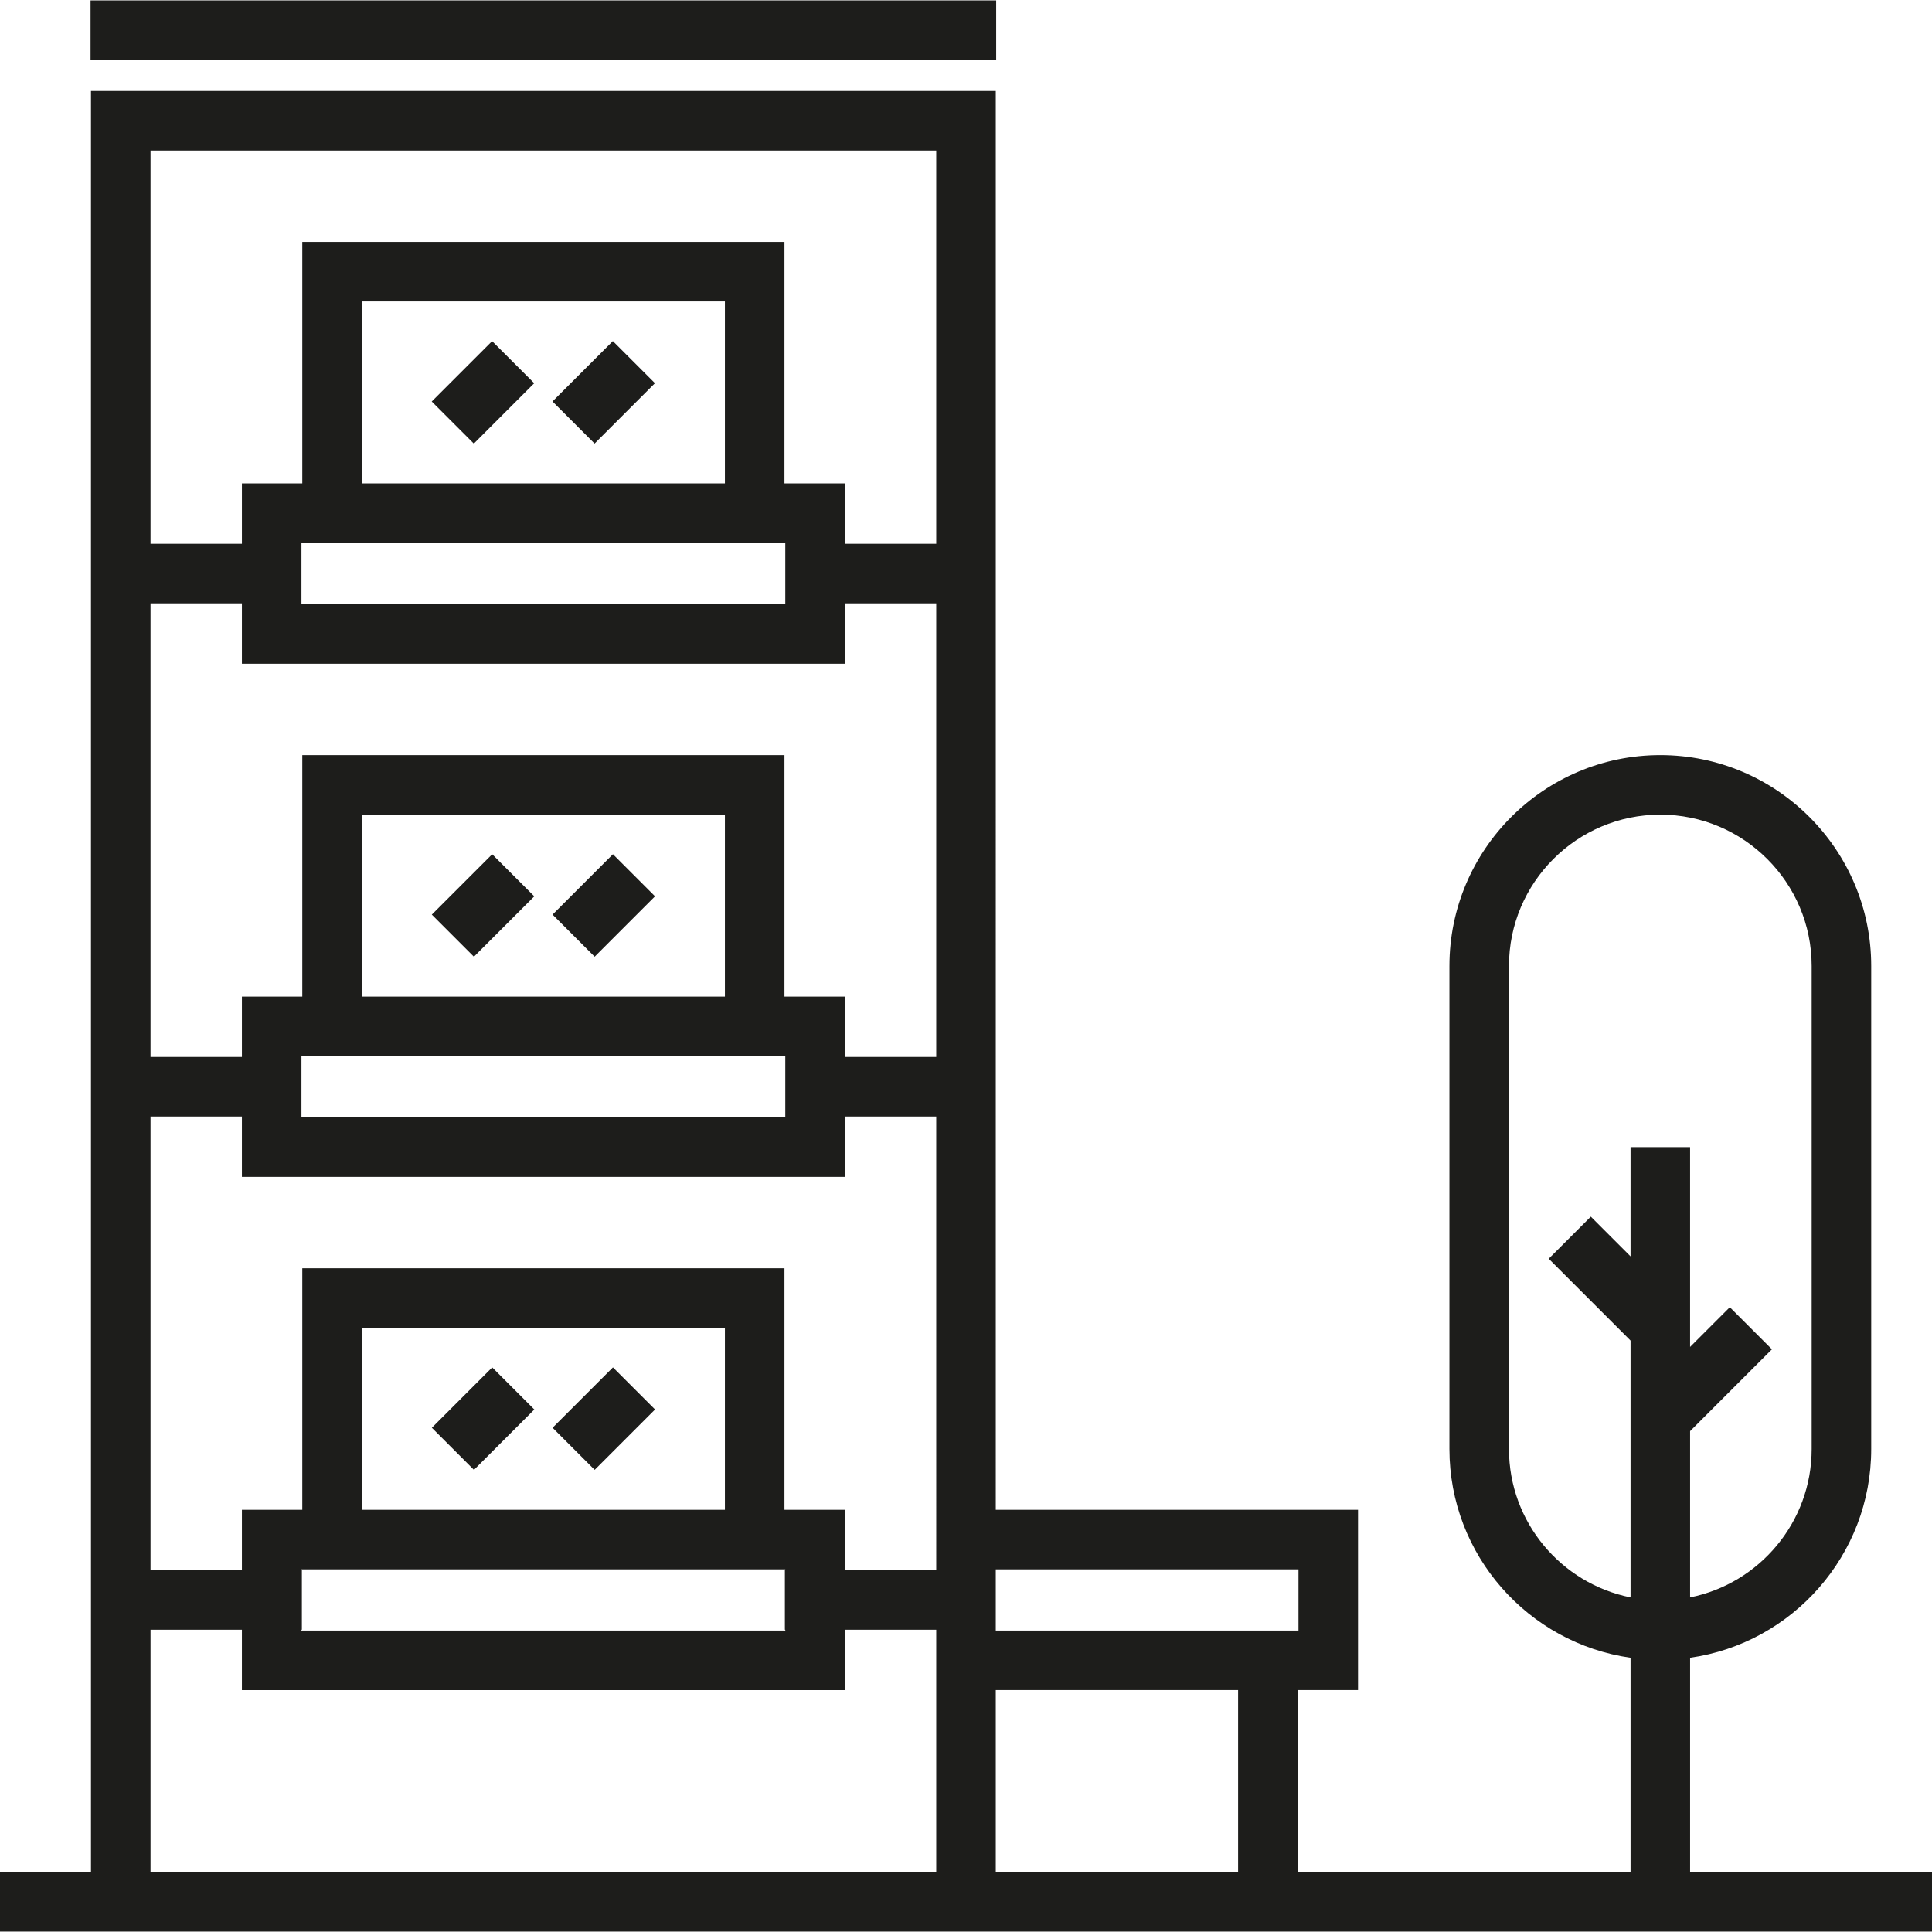<?xml version="1.0" encoding="iso-8859-1"?>
<!-- Generator: Adobe Illustrator 19.0.0, SVG Export Plug-In . SVG Version: 6.00 Build 0)  -->
<svg version="1.1" id="Layer_1" xmlns="http://www.w3.org/2000/svg" xmlns:xlink="http://www.w3.org/1999/xlink" x="0px" y="0px"
	 viewBox="0 0 512 512" style="enable-background:new 0 0 512 512;" xml:space="preserve">
<g>
	<rect x="24" y="0.109" style="fill:#1D1D1B;" width="239.997" height="15.78"/>
	
		<rect x="120.106" y="92.697" transform="matrix(0.707 0.707 -0.707 0.707 111.035 -60.043)" style="fill:#1D1D1B;" width="15.78" height="22.627"/>
	
		<rect x="152.108" y="92.686" transform="matrix(0.707 0.707 -0.707 0.707 120.401 -82.675)" style="fill:#1D1D1B;" width="15.78" height="22.628"/>
	
		<rect x="120.11" y="228.687" transform="matrix(0.707 0.707 -0.707 0.707 207.196 -20.215)" style="fill:#1D1D1B;" width="15.78" height="22.627"/>
	
		<rect x="152.112" y="228.686" transform="matrix(0.707 0.707 -0.707 0.707 216.569 -42.844)" style="fill:#1D1D1B;" width="15.78" height="22.628"/>
	
		<rect x="120.106" y="364.695" transform="matrix(0.707 0.707 -0.707 0.707 303.368 19.623)" style="fill:#1D1D1B;" width="15.78" height="22.627"/>
	
		<rect x="152.104" y="364.695" transform="matrix(0.707 0.707 -0.707 0.707 312.74 -3.003)" style="fill:#1D1D1B;" width="15.78" height="22.627"/>
	<path style="fill:#1D1D1B;" d="M447.891,496.11v-56.787c27.094-3.846,48-27.184,48-55.322V256
		c0-30.818-25.073-55.889-55.891-55.889S384.11,225.183,384.11,256v128c0,28.138,20.907,51.476,48,55.322v56.787h-88.22v-48.22h16
		v-47.781h-96V24.11H24.11v472H0v15.78h512v-15.78H447.891z M263.89,415.89h80.219v16.22H263.89V415.89L263.89,415.89z
		 M248.11,496.11H39.89v-64.219h24.22v16h159.78v-16h24.221v64.219H248.11z M79.89,416.11v-0.22h128.22v0.22h-0.109v15.78h0.109
		v0.22H79.89v-0.22H80v-15.78H79.89z M95.89,400.11v-48.22h96.22v48.22H95.89z M248.11,416.11h-24.22v-16h-15.999v-64.001H80.11
		v64.001h-16v16H39.89V295.89h24.22v16h159.78v-16h24.221V416.11H248.11z M208.11,279.89v16.22H79.89v-16.22H208.11z M95.89,264.11
		v-48.219h96.22v48.219H95.89z M248.11,280.11h-24.22v-16h-15.999v-63.999H80.11v63.999h-16v16H39.89V159.89h24.22v16h159.78v-16
		h24.221v120.22H248.11z M208.11,143.89v16.22H79.89v-16.22H208.11z M95.89,128.109V79.89h96.22v48.219H95.89z M248.11,144.11
		h-24.22v-16h-15.999V64.11H80.11v63.999h-16v16H39.89V39.89H248.11V144.11z M328.109,496.11H263.89v-48.22h64.219V496.11z
		 M432.111,332.952l-10.531-10.531l-11.159,11.159l21.689,21.689v68.058c-18.351-3.676-32.22-19.909-32.22-39.327V256
		c0-22.117,17.994-40.109,40.11-40.109s40.11,17.994,40.11,40.109v128c0,19.416-13.869,35.651-32.22,39.327v-44.057l21.689-21.689
		l-11.159-11.158l-10.531,10.531v-52.951h-15.78V332.952z"/>
</g>
<g>
</g>
<g>
</g>
<g>
</g>
<g>
</g>
<g>
</g>
<g>
</g>
<g>
</g>
<g>
</g>
<g>
</g>
<g>
</g>
<g>
</g>
<g>
</g>
<g>
</g>
<g>
</g>
<g>
</g>
</svg>
